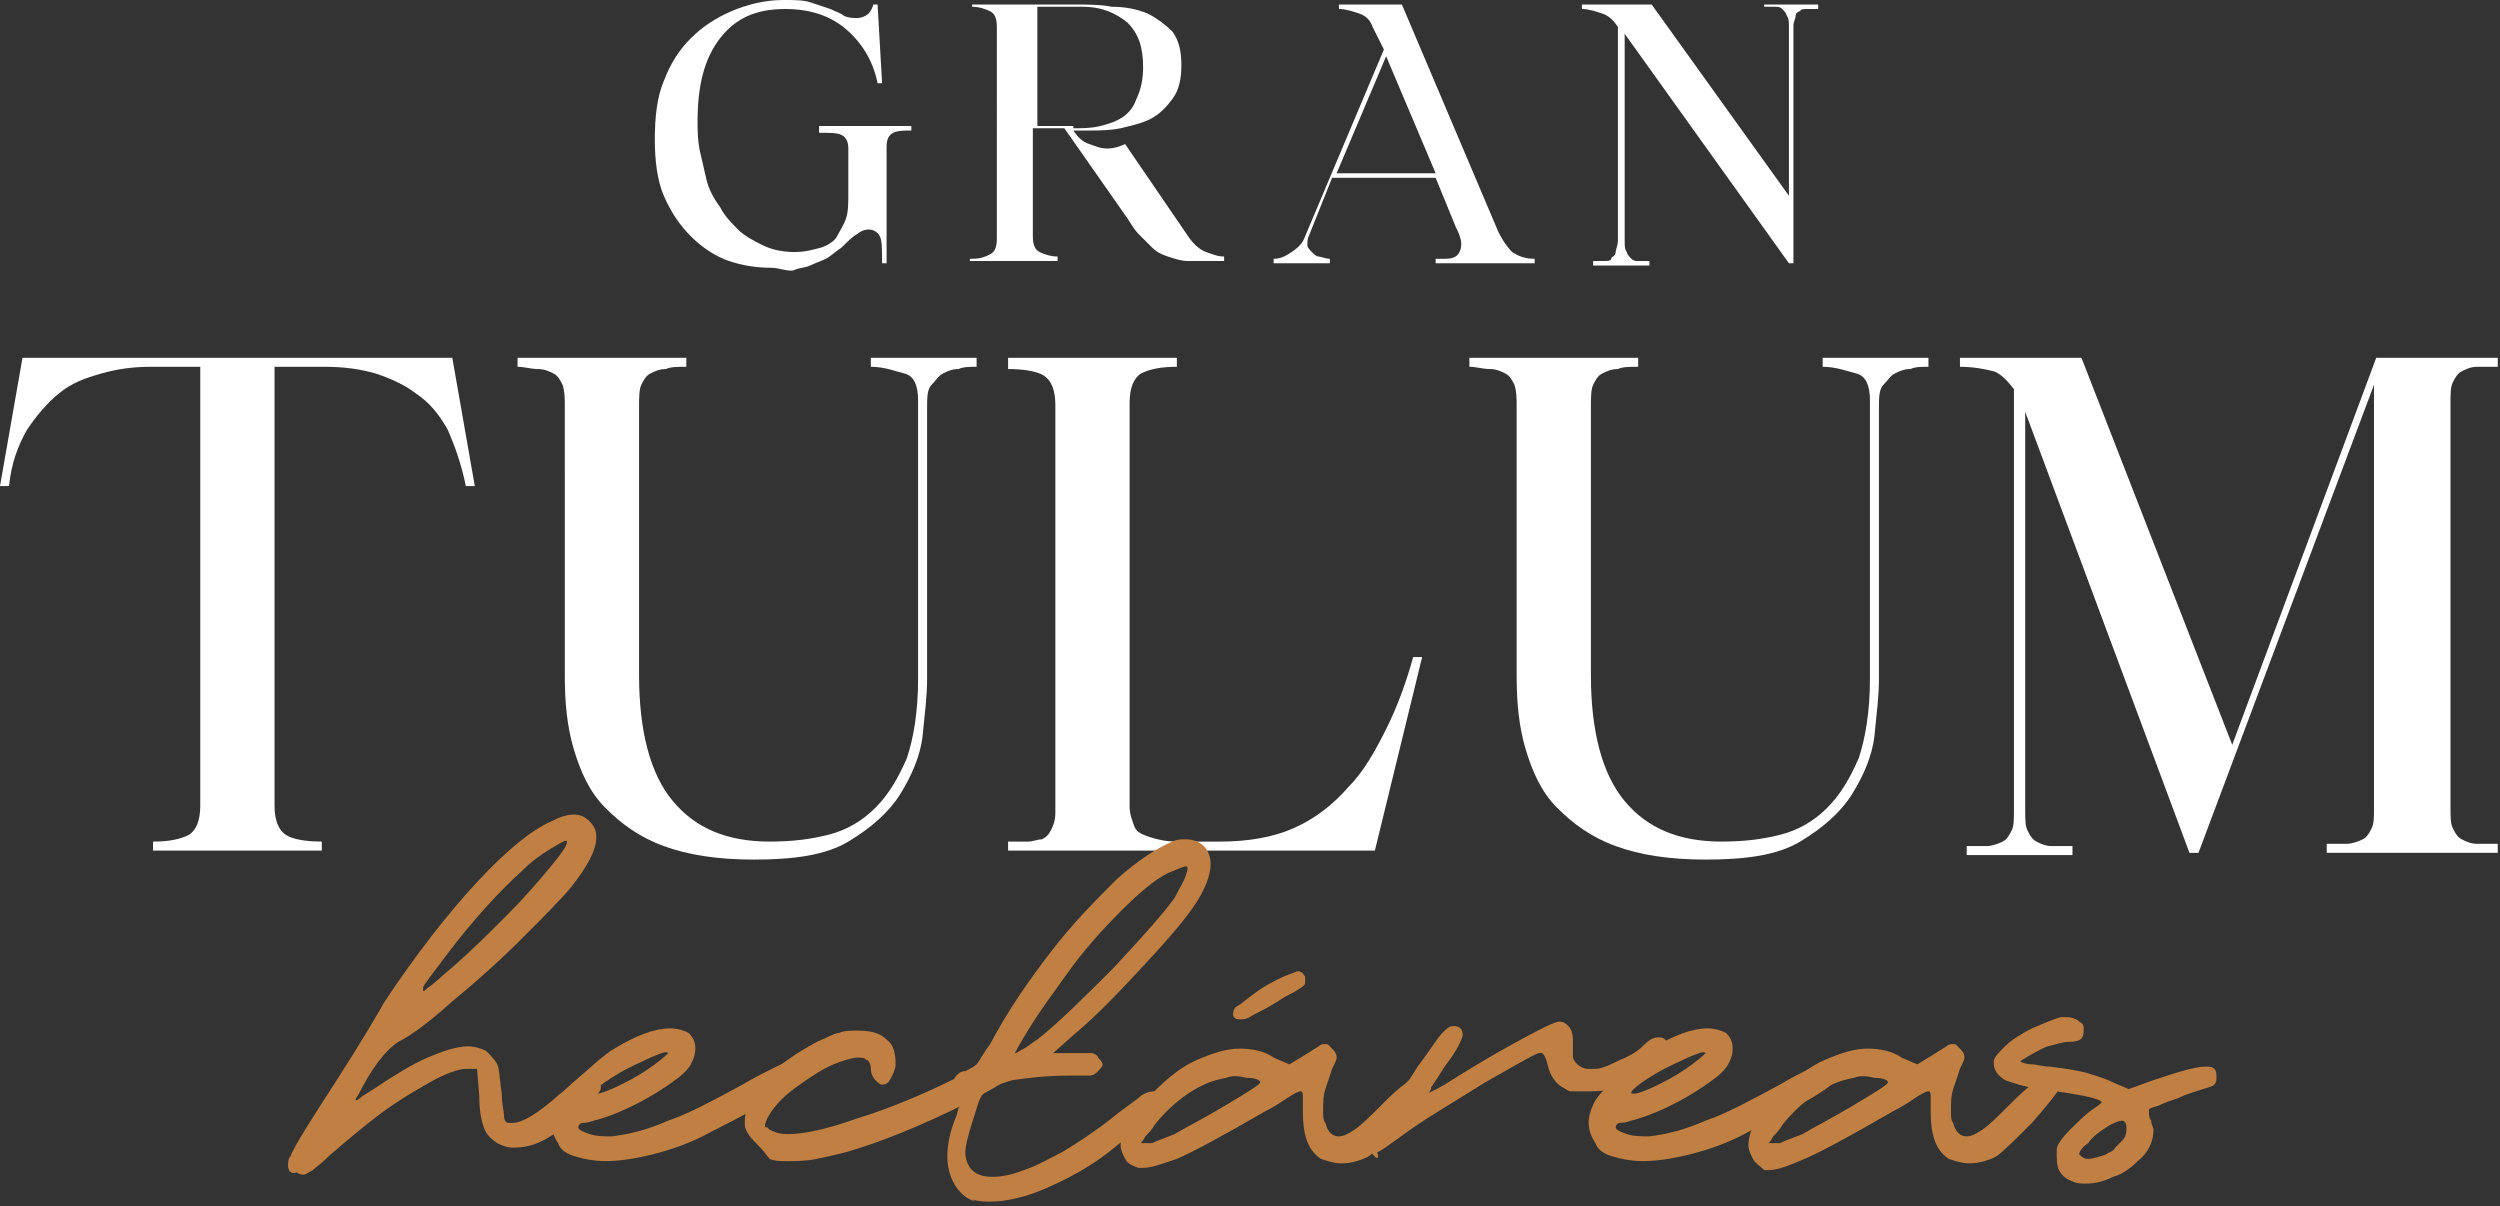 <?xml version="1.0" encoding="utf-8"?>
<!-- Generator: Adobe Illustrator 27.7.0, SVG Export Plug-In . SVG Version: 6.00 Build 0)  -->
<svg version="1.0" id="Capa_1" xmlns="http://www.w3.org/2000/svg" xmlns:xlink="http://www.w3.org/1999/xlink" x="0px" y="0px"
	 viewBox="0 0 111.1 53.6" style="enable-background:new 0 0 111.1 53.6;" xml:space="preserve">
<rect x="0" y="0" width="111.1" height="53.6" fill="#333333" stroke="none"/>
<style type="text/css">
	.st0{fill:#FFFFFF;}
	.st1{fill:#C08043;}
</style>
<g>
	<g>
		<path class="st0" d="M34.3,11.9c-0.7,0-1.3-0.1-1.9-0.3c-0.6-0.2-1.2-0.6-1.7-1.1c-0.5-0.5-0.9-1.1-1.2-1.8
			c-0.3-0.7-0.4-1.6-0.4-2.5c0-1,0.1-1.9,0.4-2.6c0.3-0.8,0.7-1.4,1.2-1.9s1.1-0.9,1.8-1.2S34,0,34.8,0c0.5,0,0.9,0,1.2,0.1
			c0.3,0.1,0.6,0.2,0.9,0.3c0.2,0.1,0.5,0.2,0.6,0.3c0.2,0.1,0.4,0.1,0.6,0.1c0.2,0,0.4-0.1,0.5-0.2s0.2-0.3,0.2-0.4H39l0.2,3.5H39
			c-0.2-1-0.7-1.8-1.4-2.4c-0.7-0.6-1.6-0.9-2.7-0.9c-1.3,0-2.2,0.4-2.9,1.3c-0.7,0.9-1,2.1-1,3.7c0,0.4,0,0.8,0.1,1.3
			c0.1,0.4,0.2,0.9,0.3,1.3s0.3,0.8,0.6,1.2c0.2,0.4,0.5,0.7,0.8,1s0.7,0.5,1.1,0.7c0.4,0.2,0.9,0.3,1.4,0.3c0.5,0,0.8-0.1,1.2-0.2
			c0.3-0.1,0.6-0.3,0.7-0.5s0.3-0.5,0.4-0.8s0.1-0.7,0.1-1.1V6.6c0-0.3-0.1-0.5-0.3-0.6c-0.2-0.1-0.5-0.1-1-0.1V5.6h4.1v0.2
			c-0.3,0-0.6,0-0.8,0.1c-0.2,0.1-0.3,0.3-0.3,0.6l0,5.2h-0.2c0-0.6,0-1-0.1-1.2c-0.1-0.2-0.3-0.3-0.5-0.3c-0.2,0-0.4,0.1-0.5,0.2
			c-0.2,0.1-0.4,0.3-0.7,0.6c-0.3,0.2-0.5,0.4-0.7,0.5c-0.2,0.1-0.5,0.2-0.7,0.3c-0.2,0.1-0.5,0.1-0.7,0.2S34.6,11.9,34.3,11.9z"/>
		<path class="st0" d="M43.2,11.5c0.4,0,0.6-0.1,0.8-0.2c0.2-0.1,0.3-0.3,0.3-0.7V1.2c0-0.4-0.1-0.6-0.3-0.7
			c-0.2-0.1-0.5-0.2-0.8-0.2V0.2h4.5c0.6,0,1.2,0,1.7,0.1C50,0.3,50.5,0.4,51,0.6c0.4,0.2,0.8,0.5,1.1,0.8c0.3,0.4,0.4,0.9,0.4,1.5
			c0,0.6-0.1,1.1-0.4,1.5s-0.6,0.7-1,0.9c-0.4,0.2-0.9,0.3-1.3,0.4c-0.5,0.1-1,0.1-1.4,0.1h-0.7c0.2,0.3,0.4,0.5,0.7,0.6
			c0.3,0.1,0.5,0.2,0.8,0.2c0.3,0,0.6-0.1,0.8-0.2l2.8,4.1h0c0.2,0.3,0.5,0.6,0.8,0.7s0.5,0.2,0.8,0.2v0.2h-1.6
			c-0.3,0-0.6-0.1-0.9-0.2c-0.3-0.1-0.5-0.2-0.7-0.4c-0.2-0.2-0.4-0.4-0.6-0.6c-0.2-0.2-0.3-0.4-0.5-0.7l-2.8-4h-1.4v4.8
			c0,0.4,0.1,0.6,0.3,0.7c0.2,0.1,0.5,0.2,0.8,0.2v0.2h-3.9V11.5z M47.7,5.7c0.4,0,0.8,0,1.2-0.1c0.4-0.1,0.7-0.2,1-0.4
			c0.3-0.2,0.5-0.5,0.6-0.8C50.7,4,50.8,3.5,50.8,3c0-0.9-0.2-1.5-0.7-2c-0.5-0.4-1.1-0.7-2-0.7h-2v5.3H47.7z"/>
		<path class="st0" d="M56.6,11.7v-0.2c0.3,0,0.5-0.1,0.8-0.3c0.3-0.2,0.5-0.4,0.6-0.7l3.5-8.3L61,1.2c-0.1-0.3-0.3-0.5-0.6-0.6
			s-0.6-0.2-0.9-0.2V0.2h2.8l4.2,9.9c0.2,0.5,0.5,0.9,0.7,1.1c0.3,0.2,0.6,0.3,1,0.3v0.2h-4.4v-0.2h0.4c0.4,0,0.6-0.1,0.7-0.4
			s0-0.6-0.2-1l-0.9-2.2h-4.6l-1,2.5c-0.1,0.2-0.1,0.3-0.1,0.5c0,0.1,0.1,0.2,0.2,0.3c0.1,0.1,0.2,0.2,0.3,0.2
			c0.1,0,0.3,0.1,0.5,0.1v0.2H56.6z M59.4,7.7h4.4l-2.2-5.2L59.4,7.7z"/>
		<path class="st0" d="M72,0.2h1.4l6.1,8.5l0-7.5c0-0.2,0-0.4-0.1-0.5c0-0.1-0.1-0.2-0.2-0.3c-0.1-0.1-0.2-0.1-0.3-0.1
			c-0.1,0-0.3,0-0.5,0V0.2h2.4v0.2c-0.2,0-0.3,0-0.5,0c-0.1,0-0.3,0-0.3,0.1c-0.1,0-0.2,0.1-0.2,0.2c0,0.1-0.1,0.3-0.1,0.4l0,10.6
			h-0.2L72.2,1.5v9.2c0,0.2,0,0.4,0.1,0.5c0,0.1,0.1,0.2,0.2,0.3s0.2,0.1,0.3,0.1c0.1,0,0.3,0,0.5,0v0.2h-2.5v-0.2
			c0.2,0,0.4,0,0.5,0c0.1,0,0.3,0,0.3-0.1s0.2-0.1,0.2-0.3c0-0.1,0.1-0.3,0.1-0.5V1.2c-0.2-0.3-0.4-0.5-0.7-0.6
			c-0.3-0.1-0.6-0.2-0.9-0.2V0.2H72z"/>
	</g>
	<g>
		<path class="st0" d="M0,21.6l1-5.7h19.1l1,5.7h-0.4c-0.2-1-0.5-1.8-0.8-2.5c-0.4-0.7-0.8-1.2-1.4-1.6c-0.5-0.4-1.2-0.7-1.8-0.9
			c-0.7-0.2-1.4-0.3-2.3-0.3h-2.2v19.5c0,0.7,0.2,1.1,0.5,1.3c0.3,0.2,0.9,0.3,1.6,0.3v0.4H6.8v-0.4c0.7,0,1.2-0.1,1.6-0.3
			c0.3-0.2,0.5-0.6,0.5-1.3V16.3H6.7c-0.8,0-1.5,0.1-2.2,0.3S3.2,17,2.6,17.5c-0.5,0.4-1,1-1.4,1.6c-0.4,0.7-0.7,1.5-0.8,2.5H0z"/>
		<path class="st0" d="M22.9,15.9h7.6v0.4c-0.4,0-0.7,0-0.9,0.1c-0.3,0-0.5,0.1-0.7,0.2c-0.2,0.1-0.3,0.3-0.4,0.5
			c-0.1,0.2-0.1,0.6-0.1,1V30c0,2.5,0.5,4.4,1.5,5.6c1,1.2,2.4,1.8,4.3,1.8c1,0,1.8-0.1,2.6-0.3s1.5-0.6,2.1-1.2
			c0.6-0.6,1-1.3,1.4-2.2c0.3-0.9,0.5-2.1,0.5-3.5V17.8c0-0.7-0.2-1.1-0.6-1.2s-0.9-0.3-1.5-0.3v-0.4h4.7v0.4c-0.3,0-0.6,0-0.8,0.1
			c-0.3,0-0.5,0.1-0.7,0.2c-0.2,0.1-0.3,0.3-0.5,0.5s-0.2,0.6-0.2,1v12.1c0,0.7-0.1,1.5-0.2,2.5c-0.1,0.9-0.5,1.8-1,2.6
			c-0.5,0.8-1.3,1.5-2.3,2.1c-1,0.6-2.4,0.8-4.2,0.8c-1.6,0-2.9-0.2-4-0.6c-1.1-0.4-1.9-1-2.6-1.7c-0.7-0.7-1.1-1.6-1.4-2.6
			c-0.3-1-0.4-2.1-0.4-3.2V18.1c0-0.4,0-0.7-0.1-1c-0.1-0.2-0.2-0.4-0.4-0.5c-0.2-0.1-0.4-0.2-0.7-0.2c-0.3,0-0.6-0.1-0.9-0.1V15.9z
			"/>
		<path class="st0" d="M44.8,15.9h7.5v0.4c-0.7,0-1.2,0.1-1.6,0.3c-0.3,0.2-0.5,0.6-0.5,1.3v17.9c0,0.4,0.1,0.6,0.2,0.9
			s0.4,0.4,0.7,0.5c0.3,0.1,0.7,0.2,1.2,0.2c0.5,0,1.2,0,1.9,0c1.3,0,2.4-0.2,3.3-0.6s1.7-1,2.4-1.8c0.7-0.7,1.2-1.6,1.7-2.6
			c0.5-1,0.9-2.1,1.2-3.2h0.4l-2.1,8.6H44.8v-0.4c0.3,0,0.6,0,0.9,0c0.2,0,0.4-0.1,0.6-0.1c0.2-0.1,0.3-0.2,0.4-0.4
			c0.1-0.2,0.2-0.4,0.2-0.8V18c0-0.7-0.2-1.1-0.5-1.3c-0.3-0.2-0.9-0.3-1.6-0.3V15.9z"/>
		<path class="st0" d="M65.2,15.9h7.6v0.4c-0.4,0-0.7,0-0.9,0.1c-0.3,0-0.5,0.1-0.7,0.2c-0.2,0.1-0.3,0.3-0.4,0.5
			c-0.1,0.2-0.1,0.6-0.1,1V30c0,2.5,0.5,4.4,1.5,5.6c1,1.2,2.4,1.8,4.3,1.8c1,0,1.8-0.1,2.6-0.3s1.5-0.6,2.1-1.2
			c0.6-0.6,1-1.3,1.4-2.2c0.3-0.9,0.5-2.1,0.5-3.5V17.8c0-0.7-0.2-1.1-0.6-1.2s-0.9-0.3-1.5-0.3v-0.4h4.7v0.4c-0.3,0-0.6,0-0.8,0.1
			c-0.3,0-0.5,0.1-0.7,0.2c-0.2,0.1-0.3,0.3-0.5,0.5s-0.2,0.6-0.2,1v12.1c0,0.7-0.1,1.5-0.2,2.5c-0.1,0.9-0.5,1.8-1,2.6
			c-0.5,0.8-1.3,1.5-2.3,2.1c-1,0.6-2.4,0.8-4.2,0.8c-1.6,0-2.9-0.2-4-0.6c-1.1-0.4-1.9-1-2.6-1.7c-0.7-0.7-1.1-1.6-1.4-2.6
			c-0.3-1-0.4-2.1-0.4-3.2V18.1c0-0.4,0-0.7-0.1-1c-0.1-0.2-0.2-0.4-0.4-0.5c-0.2-0.1-0.4-0.2-0.7-0.2c-0.3,0-0.6-0.1-0.9-0.1V15.9z
			"/>
		<path class="st0" d="M87,15.9h5.5l6.7,17.2l6.4-17.2h5.4v0.4c-0.4,0-0.7,0-0.9,0c-0.3,0-0.5,0.1-0.7,0.2c-0.2,0.1-0.3,0.3-0.4,0.5
			c-0.1,0.2-0.1,0.5-0.1,0.9v18c0,0.4,0,0.7,0.1,0.9c0.1,0.2,0.2,0.4,0.4,0.5c0.2,0.1,0.4,0.2,0.7,0.2c0.3,0,0.6,0,0.9,0v0.4h-7.6
			v-0.4c0.4,0,0.7,0,0.9,0s0.5-0.1,0.7-0.2c0.2-0.1,0.3-0.3,0.4-0.5c0.1-0.2,0.1-0.5,0.1-0.9V17.1l-7.8,20.8h-0.4L90,18.3
			c0,0,0-0.1,0-0.1c0,0,0-0.1,0-0.1v17.9c0,0.4,0,0.7,0.1,0.9c0.1,0.2,0.2,0.4,0.4,0.5c0.2,0.1,0.4,0.2,0.7,0.2c0.3,0,0.6,0,0.9,0
			v0.4h-4.7v-0.4c0.4,0,0.7,0,0.9,0s0.5-0.1,0.7-0.2c0.2-0.1,0.3-0.3,0.4-0.5c0.1-0.2,0.1-0.5,0.1-0.9V17.3
			c-0.3-0.4-0.6-0.7-0.9-0.8c-0.4-0.1-0.9-0.2-1.5-0.2V15.9z"/>
	</g>
	<g>
		<path class="st1" d="M12.8,51.8c0-0.1,0-0.3,0.1-0.4c0.2-0.5,0.9-1.6,2-3.3c1.1-1.7,1.8-2.9,2.2-3.6c1.4-2.1,2.8-3.9,4.1-5.3
			c1.3-1.4,2.4-2.3,3.3-2.7c0.4-0.2,0.7-0.3,1-0.3c0.3,0,0.5,0.1,0.7,0.3c0.2,0.2,0.3,0.4,0.3,0.7c0,0.6-0.4,1.3-1.1,2.2
			c-0.5,0.6-1.2,1.3-2.2,2.3s-2,1.9-3.1,2.8c-1,0.9-1.8,1.5-2.4,1.8c-0.3,0.2-0.6,0.5-0.9,0.9c-0.3,0.4-0.6,0.9-0.9,1.5
			c-0.1,0.1-0.1,0.2-0.1,0.2c0,0,0.1,0,0.2-0.1c0.1-0.1,0.3-0.2,0.6-0.4c0.9-0.6,1.7-1.1,2.4-1.4c0.7-0.3,1.3-0.5,1.8-0.5
			c0.3,0,0.6,0.1,0.8,0.2c0.2,0.2,0.4,0.4,0.5,0.6c0.1,0.2,0.1,0.7,0.2,1.3c0,0.5,0.1,0.8,0.1,1c0,0.2,0.1,0.3,0.2,0.3
			c0,0,0.1,0,0.2,0c0.4,0,1.1-0.4,2.1-1.3c0.4-0.3,0.6-0.6,0.9-0.7c0.2-0.1,0.4-0.2,0.5-0.2c0.1,0,0.2,0.1,0.3,0.2
			c0,0.1,0.1,0.1,0.1,0.3c0,0.1,0,0.1,0,0.2c-0.1,0.2-0.4,0.6-1,1.1c-0.6,0.6-1.2,1-1.6,1.2c-0.4,0.2-0.8,0.3-1.3,0.3
			c-0.3,0-0.5-0.1-0.7-0.2c-0.3-0.2-0.5-0.4-0.6-0.7c-0.1-0.3-0.2-0.7-0.2-1.4l-0.1-1.2l-0.5,0c-0.3,0-0.9,0.2-1.6,0.6
			c-0.7,0.4-1.4,0.8-2.2,1.4c-0.8,0.6-1.5,1.2-2.2,1.8c-0.4,0.4-0.7,0.6-0.8,0.7c-0.2,0.1-0.3,0.2-0.4,0.2c-0.1,0-0.2,0-0.3-0.1
			C12.9,52.2,12.8,52,12.8,51.8z M19,43.9c0.2-0.1,0.6-0.5,1.2-1c0.8-0.7,1.5-1.4,2.3-2.2c0.8-0.8,1.4-1.5,1.9-2.1
			c0.5-0.6,0.8-1,0.8-1.2c0-0.1-0.2,0-0.7,0.3c-0.5,0.3-0.9,0.6-1.3,1c-1,0.9-2.2,2.2-3.4,3.8c-0.6,0.8-1,1.3-1,1.4
			C18.8,44.1,18.8,44.1,19,43.9z"/>
		<path class="st1" d="M24.8,50.8c-0.2-0.3-0.3-0.6-0.3-0.9c0-0.3,0.1-0.6,0.2-0.8c0.1-0.3,0.5-0.7,1-1.2c0.6-0.5,1.1-1,1.6-1.3
			c1-0.6,1.8-0.9,2.5-0.9c0.3,0,0.6,0.1,0.8,0.2c0.2,0.2,0.3,0.4,0.3,0.7c0,0.3-0.1,0.5-0.2,0.7c-0.1,0.2-0.4,0.5-0.7,0.7
			c-0.4,0.3-1,0.7-1.8,1.1c-0.8,0.4-1.4,0.6-1.8,0.7c-0.3,0.1-0.4,0.1-0.5,0.1c-0.1,0-0.2,0.1-0.2,0.2c0,0.1,0.2,0.2,0.5,0.3
			c0.3,0.1,0.6,0.1,1,0.1c0.8-0.1,1.6-0.3,2.5-0.7c0.9-0.3,2-0.9,3.3-1.6c0.5-0.3,0.9-0.5,1.3-0.7c0.4-0.2,0.6-0.3,0.7-0.3
			c0.1,0,0.3,0.1,0.4,0.3c0.1,0.2,0.1,0.3,0.1,0.5c-0.1,0.1-0.4,0.4-1.1,0.8c-0.7,0.4-1.6,0.9-2.8,1.5c-0.9,0.5-1.8,0.8-2.6,1
			c-0.8,0.2-1.5,0.3-2.1,0.3c-0.5,0-1-0.1-1.3-0.2C25.2,51.3,24.9,51.1,24.8,50.8z M27.8,48.1c0.4-0.2,0.9-0.5,1.3-0.8
			c0.4-0.3,0.6-0.5,0.6-0.5c-0.1-0.1-0.3,0-0.8,0.2c-0.4,0.2-0.9,0.4-1.4,0.7c-0.5,0.3-0.8,0.5-1,0.7c-0.1,0.1-0.1,0.1-0.1,0.2
			c0,0,0,0,0,0l0.2,0C27,48.5,27.4,48.3,27.8,48.1z"/>
		<path class="st1" d="M33.5,50.7c-0.2-0.2-0.4-0.5-0.4-0.7c0,0,0-0.1,0-0.2c0-0.5,0.3-1.2,0.9-1.8c0.6-0.7,1.4-1.2,2.3-1.7
			c0.5-0.2,0.8-0.4,1-0.4c0.2-0.1,0.5-0.1,0.8-0.1c0.6,0,1,0.1,1.3,0.4c0.3,0.2,0.4,0.6,0.4,1.1c0,0.2-0.1,0.4-0.2,0.6
			c-0.1,0.2-0.2,0.3-0.4,0.3c-0.1,0-0.2-0.1-0.3-0.2c-0.1-0.1-0.2-0.3-0.2-0.5c0-0.2-0.1-0.4-0.2-0.4c-0.1-0.1-0.2-0.1-0.4-0.1
			c-0.2,0-0.5,0.1-0.8,0.2c-0.6,0.2-1.2,0.6-1.9,1.1c-0.7,0.5-1.1,1-1.3,1.4c-0.1,0.2-0.1,0.3-0.1,0.3c0,0.1,0,0.1,0.1,0.1
			c0,0,0.1,0.1,0.1,0.1c0.2,0.1,0.4,0.2,0.8,0.2c0.7,0,1.7-0.2,3.1-0.7c1.3-0.4,2.8-1,4.4-1.8c1.1-0.5,1.7-0.8,1.8-0.8
			c0,0,0.1,0,0.2,0.1c0.1,0.1,0.1,0.1,0.2,0.2c0.1,0.1,0.1,0.2,0.1,0.3c0,0.2-0.1,0.3-0.4,0.5c-0.3,0.2-0.7,0.4-1.4,0.8
			c-2.2,1.1-4,1.8-5.4,2.2c-0.4,0.1-0.8,0.2-1.3,0.3c-0.5,0.1-0.9,0.1-1.3,0.1c-0.3,0-0.6,0-0.8-0.1C33.9,51.1,33.7,50.9,33.5,50.7z
			"/>
		<path class="st1" d="M43.1,53.3c-0.2-0.1-0.3-0.2-0.4-0.3c-0.4-0.4-0.6-1-0.6-1.6c0-0.5,0.1-1.1,0.4-1.8c0.1-0.4,0.2-0.6,0.2-0.8
			c0-0.1,0-0.1-0.1-0.2c-0.1,0-0.1-0.1-0.1-0.2c0-0.1-0.1-0.2-0.1-0.3c0-0.1,0-0.2,0.1-0.3c0.1-0.1,0.2-0.2,0.4-0.2
			c0.2-0.1,0.4-0.2,0.5-0.3c0.1-0.1,0.3-0.5,0.6-0.9c0.8-1.5,1.7-2.8,2.7-4.1c1-1.3,2-2.3,2.9-3.2c1-0.9,1.8-1.4,2.5-1.7
			c0.2-0.1,0.4-0.1,0.6-0.1c0.3,0,0.6,0.1,0.8,0.3c0.2,0.2,0.3,0.5,0.3,0.8c0,0.3-0.1,0.7-0.3,1.1c-0.3,0.7-1.1,1.7-2.3,3
			c-1.2,1.3-2.3,2.5-3.5,3.5l-0.9,0.8h0.9c0.4,0,0.6,0,0.8,0c0.1,0,0.3,0.1,0.3,0.2c0.2,0.2,0.2,0.3,0.2,0.3c0,0.1-0.1,0.2-0.2,0.3
			c-0.1,0.1-0.2,0.2-0.4,0.2c-0.1,0-0.4,0-0.9,0c-1,0-1.8,0.1-2.5,0.2c-0.7,0.2-1.1,0.4-1.3,0.6c-0.2,0.2-0.3,0.7-0.5,1.3
			c-0.2,0.6-0.3,1.1-0.3,1.3c0,0.3,0.1,0.6,0.3,0.8c0.2,0.2,0.5,0.3,0.9,0.3c0.4,0,0.9-0.1,1.4-0.3c0.6-0.2,1.1-0.5,1.7-0.8
			c0.5-0.3,1.3-0.8,2.2-1.5c0.6-0.5,1.1-0.8,1.3-1c0.3-0.2,0.5-0.2,0.6-0.2c0.2,0,0.3,0,0.3,0.1c0,0,0.1,0.2,0.1,0.3
			c0,0.1,0,0.3-0.1,0.4c-0.1,0.1-0.3,0.3-0.7,0.6c-0.4,0.3-0.9,0.7-1.5,1.2c-1,0.8-2,1.3-2.9,1.7c-0.9,0.4-1.8,0.6-2.5,0.6
			c-0.2,0-0.5,0-0.8-0.1C43.4,53.4,43.3,53.4,43.1,53.3z M45.5,46.6c0.2-0.1,0.4-0.3,0.6-0.4c1-0.8,2.1-1.9,3.4-3.2
			c1.3-1.4,2.2-2.4,2.7-3.1c0.2-0.4,0.4-0.7,0.5-1c0.1-0.3,0.1-0.4,0-0.4c-0.1,0-0.3,0.1-0.8,0.3c-0.6,0.3-1.3,0.9-2.1,1.7
			c-0.8,0.8-1.7,1.8-2.4,2.8c-0.5,0.7-1.1,1.5-1.6,2.3c-0.5,0.8-0.7,1.2-0.7,1.2C45.2,46.8,45.3,46.7,45.5,46.6z"/>
		<path class="st1" d="M50,51.5c-0.1-0.2-0.2-0.4-0.2-0.6c0-0.3,0.1-0.7,0.3-1c0.2-0.4,0.6-0.8,1.2-1.4c0.6-0.6,1.2-1.1,1.9-1.4
			c0.7-0.3,1.3-0.5,1.9-0.5c0.5,0,1.1,0.1,1.5,0.4l0.7,0.3l0.5-0.3l0.8-0.5c0.1-0.1,0.2-0.1,0.3-0.1c0.1,0,0.1,0,0.2,0.1
			c0.2,0.2,0.3,0.3,0.3,0.5c0,0.1-0.1,0.3-0.2,0.5c-0.1,0.3-0.2,0.6-0.3,0.9c-0.1,0.3-0.1,0.6-0.1,0.9c0,0.3,0,0.5,0.1,0.6
			c0.1,0.4,0.3,0.6,0.6,0.6c0.2,0,0.4-0.1,0.7-0.3c0.3-0.2,0.7-0.6,1.2-1.1c0.3-0.3,0.7-0.7,1-0.9c0.3-0.3,0.5-0.4,0.5-0.4
			c0.2-0.1,0.3,0,0.5,0.1c0.1,0.1,0.2,0.3,0.2,0.5c-0.1,0.2-0.5,0.7-1.2,1.5c-0.8,0.8-1.3,1.3-1.6,1.5c-0.4,0.2-0.8,0.3-1.2,0.3
			c-0.3,0-0.6-0.1-0.9-0.2c-0.6-0.4-0.8-1.1-0.8-2.1c0-0.2,0-0.4,0-0.6c0-0.2,0-0.3-0.1-0.3c-0.1,0-0.3,0.1-0.6,0.3
			c-0.3,0.2-0.6,0.4-1,0.6c-1.9,1.1-3.2,1.8-3.9,2.1c-0.6,0.2-1.1,0.4-1.5,0.4c-0.1,0-0.2,0-0.2,0C50.3,51.8,50.1,51.7,50,51.5z
			 M51.2,50.8c0.2-0.1,0.5-0.2,1-0.4c0.5-0.3,1.3-0.7,2.3-1.3c1-0.6,1.5-0.9,1.5-1c0-0.1-0.2-0.2-0.6-0.2c-0.4-0.1-0.7-0.1-0.9,0
			c-0.6,0.1-1.1,0.3-1.7,0.7c-0.6,0.4-1.1,0.9-1.5,1.4c-0.1,0.2-0.3,0.4-0.4,0.5c-0.1,0.2-0.2,0.3-0.2,0.3
			C50.9,50.8,51,50.8,51.2,50.8z M55.1,45.3c-0.2,0-0.3-0.1-0.3-0.2c0-0.1,0-0.3,0.2-0.4c0.2-0.1,0.5-0.4,1.1-0.8
			c0.5-0.3,0.9-0.5,1.2-0.6c0.3-0.1,0.4-0.2,0.5-0.1c0.1,0,0.1,0.1,0.2,0.2c0,0.1,0,0.2,0,0.3c0,0.1-0.3,0.3-0.9,0.6
			c-0.6,0.4-1,0.6-1.4,0.8C55.4,45.3,55.3,45.3,55.1,45.3z"/>
		<path class="st1" d="M61.1,51.4c-0.1-0.1-0.2-0.2-0.2-0.4c0-0.2,0.2-0.7,0.6-1.3c0.5-0.7,1-1.5,1.5-2.3c0.6-0.8,0.9-1.3,1.1-1.5
			c0.2-0.2,0.3-0.3,0.5-0.3c0.1,0,0.2,0,0.3,0.1c0.1,0.1,0.1,0.2,0.1,0.3c0,0.1-0.1,0.3-0.2,0.5c-0.1,0.2-0.3,0.5-0.6,0.9
			c-0.5,0.8-0.8,1.2-0.8,1.2c0,0,0.3-0.1,0.8-0.4c1.1-0.7,2.1-1.3,3.2-1.9c1.1-0.6,1.7-0.9,1.9-0.9c0.2,0,0.3,0.1,0.4,0.2
			c0.1,0.1,0.2,0.3,0.2,0.6c0,0.1,0,0.3,0,0.3c0,0.2,0,0.4,0,0.4c0,0.2,0.1,0.3,0.2,0.4c0.1,0.1,0.3,0.2,0.5,0.2c0.1,0,0.2,0,0.3,0
			c0.3,0,0.7-0.2,1.1-0.4c0.5-0.2,0.8-0.4,1.1-0.7c0.2-0.2,0.4-0.3,0.6-0.3c0.1,0,0.2,0,0.3,0.1c0.1,0.1,0.2,0.2,0.2,0.3
			c0,0.4-0.6,0.8-1.7,1.5c-0.4,0.2-0.7,0.4-1,0.4c-0.2,0.1-0.6,0.1-1.2,0.1c-0.2,0-0.4,0-0.5,0c-0.1,0-0.2-0.1-0.4-0.2
			c-0.3-0.2-0.5-0.5-0.6-0.9c-0.1-0.4-0.2-0.6-0.3-0.6c-0.1-0.1-0.9,0.4-2.5,1.3c-1.6,1-2.8,1.7-3.6,2.3c-0.7,0.5-1.1,0.8-1.2,0.8
			C61.3,51.5,61.2,51.5,61.1,51.4z"/>
		<path class="st1" d="M70.9,50.8c-0.2-0.3-0.3-0.6-0.3-0.9c0-0.3,0.1-0.6,0.2-0.8c0.1-0.3,0.5-0.7,1-1.2c0.6-0.5,1.1-1,1.6-1.3
			c1-0.6,1.8-0.9,2.5-0.9c0.3,0,0.6,0.1,0.8,0.2c0.2,0.2,0.3,0.4,0.3,0.7c0,0.3-0.1,0.5-0.2,0.7c-0.1,0.2-0.4,0.5-0.7,0.7
			c-0.4,0.3-1,0.7-1.8,1.1c-0.8,0.4-1.4,0.6-1.8,0.7c-0.3,0.1-0.4,0.1-0.5,0.1c-0.1,0-0.2,0.1-0.2,0.2c0,0.1,0.2,0.2,0.5,0.3
			c0.3,0.1,0.6,0.1,1,0.1c0.8-0.1,1.6-0.3,2.5-0.7c0.9-0.3,2-0.9,3.3-1.6c0.5-0.3,0.9-0.5,1.3-0.7c0.4-0.2,0.6-0.3,0.7-0.3
			c0.1,0,0.3,0.1,0.4,0.3c0.1,0.2,0.1,0.3,0.1,0.5c-0.1,0.1-0.4,0.4-1.1,0.8c-0.7,0.4-1.6,0.9-2.8,1.5c-0.9,0.5-1.8,0.8-2.6,1
			c-0.8,0.2-1.5,0.3-2.1,0.3c-0.5,0-1-0.1-1.3-0.2C71.3,51.3,71,51.1,70.9,50.8z M73.9,48.1c0.4-0.2,0.9-0.5,1.3-0.8
			c0.4-0.3,0.6-0.5,0.6-0.5c-0.1-0.1-0.3,0-0.8,0.2c-0.4,0.2-0.9,0.4-1.4,0.7c-0.5,0.3-0.8,0.5-1,0.7c-0.1,0.1-0.1,0.1-0.1,0.2
			c0,0,0,0,0,0l0.2,0C73.1,48.5,73.5,48.3,73.9,48.1z"/>
		<path class="st1" d="M77.9,51.5c-0.1-0.2-0.2-0.4-0.2-0.6c0-0.3,0.1-0.7,0.3-1c0.2-0.4,0.6-0.8,1.2-1.4c0.6-0.6,1.2-1.1,1.9-1.4
			c0.7-0.3,1.3-0.5,1.9-0.5c0.5,0,1.1,0.1,1.5,0.4l0.7,0.3l0.5-0.3l0.8-0.5c0.1-0.1,0.2-0.1,0.3-0.1c0.1,0,0.1,0,0.2,0.1
			c0.2,0.2,0.3,0.3,0.3,0.5c0,0.1-0.1,0.3-0.2,0.5c-0.1,0.3-0.2,0.6-0.3,0.9c-0.1,0.3-0.1,0.6-0.1,0.9c0,0.3,0,0.5,0.1,0.6
			c0.1,0.4,0.3,0.6,0.6,0.6c0.2,0,0.4-0.1,0.7-0.3c0.3-0.2,0.7-0.6,1.2-1.1c0.3-0.3,0.7-0.7,1-0.9c0.3-0.3,0.5-0.4,0.5-0.4
			c0.2-0.1,0.3,0,0.5,0.1c0.1,0.1,0.2,0.3,0.2,0.5c-0.1,0.2-0.5,0.7-1.2,1.5c-0.8,0.8-1.3,1.3-1.6,1.5c-0.4,0.2-0.8,0.3-1.2,0.3
			c-0.3,0-0.6-0.1-0.9-0.2c-0.6-0.4-0.8-1.1-0.8-2.1c0-0.2,0-0.4,0-0.6c0-0.2,0-0.3-0.1-0.3c-0.1,0-0.3,0.1-0.6,0.3
			c-0.3,0.2-0.6,0.4-1,0.6c-1.9,1.1-3.2,1.8-3.9,2.1C79.5,51.8,79,52,78.6,52c-0.1,0-0.2,0-0.2,0C78.2,51.8,78,51.7,77.9,51.5z
			 M79.1,50.8c0.2-0.1,0.5-0.2,1-0.4c0.5-0.3,1.3-0.7,2.3-1.3c1-0.6,1.5-0.9,1.5-1c0-0.1-0.2-0.2-0.6-0.2c-0.4-0.1-0.7-0.1-0.9,0
			c-0.6,0.1-1.1,0.3-1.7,0.7c-0.6,0.4-1.1,0.9-1.5,1.4c-0.1,0.2-0.3,0.4-0.4,0.5c-0.1,0.2-0.2,0.3-0.2,0.3
			C78.8,50.8,78.9,50.8,79.1,50.8z"/>
		<path class="st1" d="M91.5,52c-0.1-0.2-0.1-0.5-0.1-0.9c0-0.2,0.2-0.5,0.6-0.9c0.4-0.4,0.7-0.7,1-0.9c0.3-0.2,0.4-0.3,0.4-0.3
			c0-0.1-0.3-0.2-0.8-0.3c-0.5-0.1-1.2-0.2-1.9-0.3c-0.8-0.1-1.3-0.3-1.6-0.4c-0.3-0.2-0.5-0.4-0.5-0.8c0-0.2,0.2-0.4,0.5-0.7
			c0.3-0.3,0.8-0.6,1.2-0.8c0.5-0.2,0.9-0.4,1.3-0.5c0.1,0,0.1,0,0.2,0c0.3,0,0.5,0.1,0.6,0.2c0.2,0.1,0.2,0.2,0.2,0.4
			c0,0.4-0.2,0.5-0.7,0.5c-0.2,0-0.5,0.1-0.9,0.2c-0.3,0.1-0.6,0.3-0.8,0.4c-0.3,0.2-0.4,0.2-0.4,0.3c0.1,0,0.2,0.1,0.5,0.1
			c0.2,0,0.5,0.1,0.8,0.1c0.8,0.1,1.4,0.2,1.7,0.3c0.3,0.1,0.7,0.2,1.1,0.4l0.7,0.3l1.1-0.4c1.2-0.4,1.9-0.6,2.3-0.6
			c0.2,0,0.3,0,0.4,0.1c0.1,0.1,0.1,0.2,0.1,0.4c0,0.1,0,0.2-0.1,0.3c-0.1,0.1-0.2,0.1-0.5,0.2c-0.3,0.1-0.7,0.2-1.1,0.4
			c-0.3,0.1-0.6,0.2-0.8,0.3c-0.2,0.1-0.4,0.1-0.5,0.2c0,0,0,0,0,0.1c0,0.1,0,0.3,0.1,0.4c0,0.2,0.1,0.3,0.1,0.4
			c0,0.5-0.2,1-0.7,1.4c-0.3,0.3-0.7,0.6-1.1,0.7c-0.4,0.2-0.8,0.3-1.2,0.3c-0.2,0-0.4,0-0.6-0.1C91.8,52.4,91.6,52.2,91.5,52z
			 M92.8,51.5c0.2,0,0.5-0.1,0.8-0.2c0.1-0.1,0.3-0.1,0.4-0.3c0.1-0.1,0.2-0.2,0.3-0.3c0.2-0.2,0.2-0.4,0.2-0.6
			c0-0.2-0.1-0.3-0.2-0.3c-0.1,0-0.4,0.1-0.7,0.3c-0.3,0.2-0.6,0.4-0.8,0.7c-0.3,0.2-0.4,0.4-0.4,0.5C92.5,51.4,92.6,51.5,92.8,51.5
			z"/>
	</g>
</g>
</svg>
